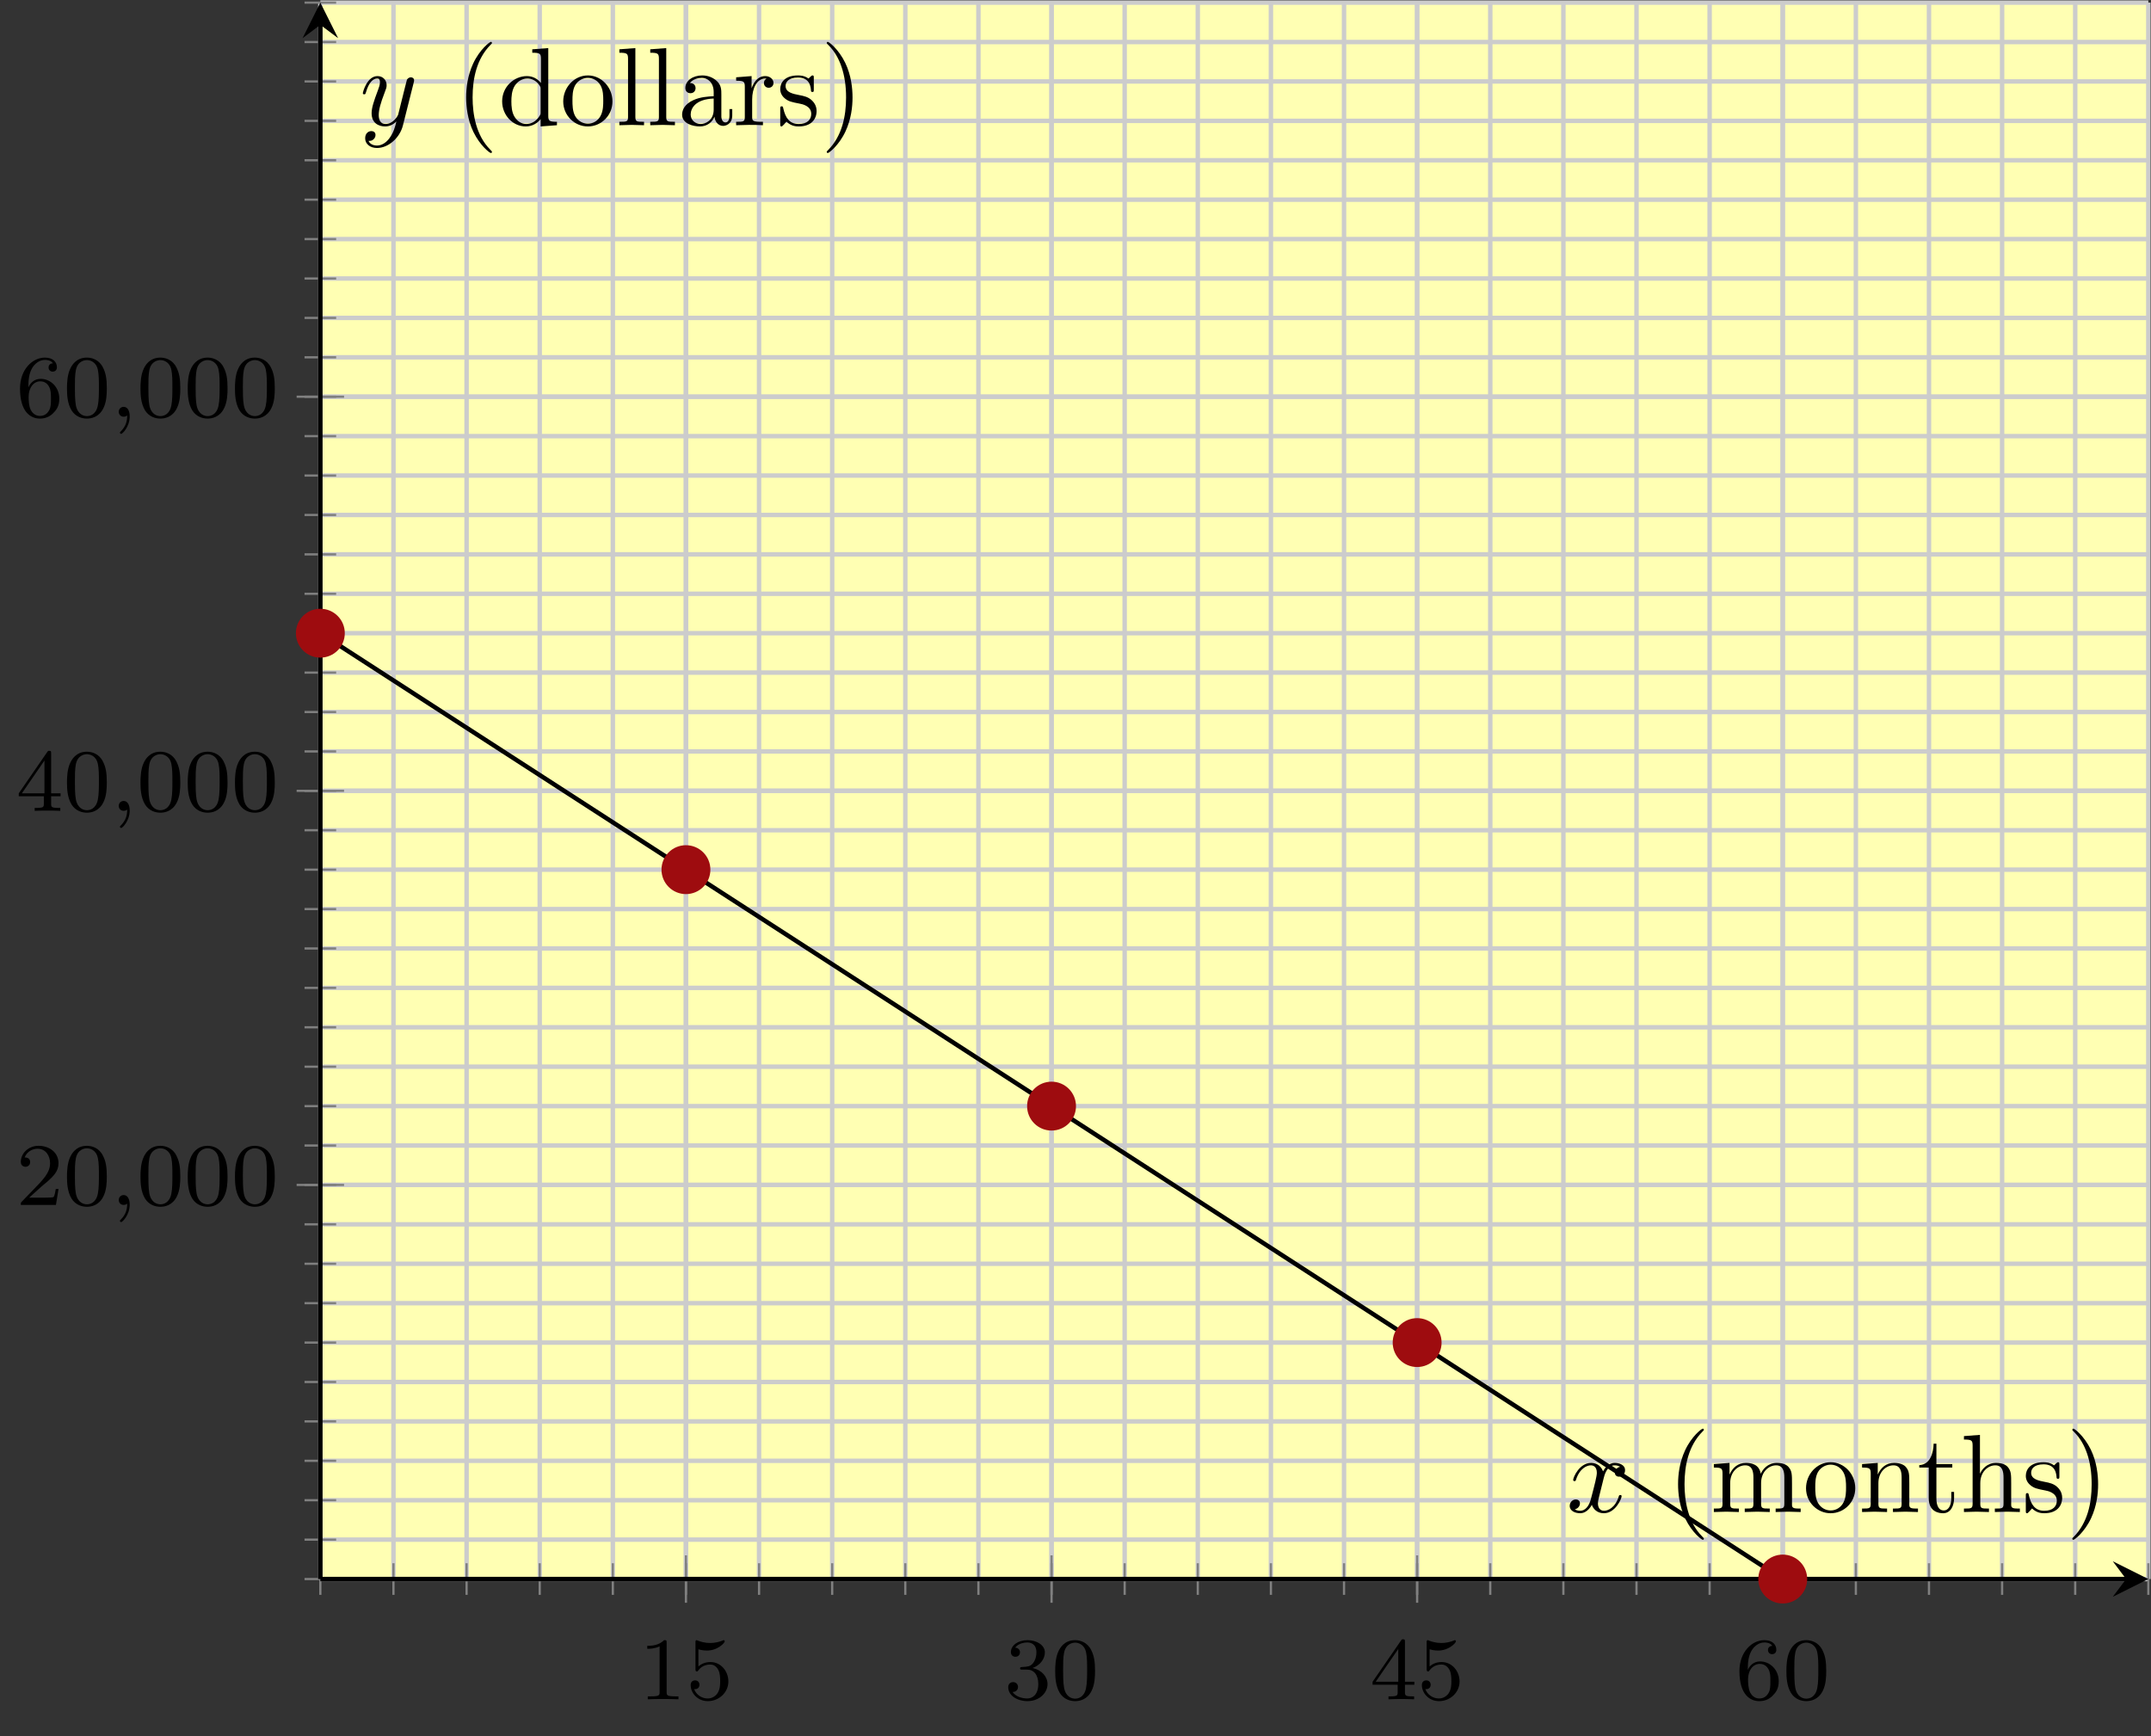 <?xml version='1.0' encoding='UTF-8'?>
<!-- This file was generated by dvisvgm 3.0.3 -->
<svg version='1.1' xmlns='http://www.w3.org/2000/svg' xmlns:xlink='http://www.w3.org/1999/xlink' width='192.787pt' height='155.654pt' viewBox='-72 -72 192.787 155.654'>
<rect x="-72" y="-72" width="192.787" height="155.654" fill="#333333" stroke="none"/>
<defs>
<path id='g3-40' d='M3.298 2.391C3.298 2.361 3.298 2.341 3.128 2.172C1.883 .917 1.564-.966 1.564-2.491C1.564-4.224 1.943-5.958 3.168-7.203C3.298-7.323 3.298-7.342 3.298-7.372C3.298-7.442 3.258-7.472 3.198-7.472C3.098-7.472 2.202-6.795 1.614-5.529C1.106-4.433 .986-3.328 .986-2.491C.986-1.714 1.096-.508 1.644 .618C2.242 1.843 3.098 2.491 3.198 2.491C3.258 2.491 3.298 2.461 3.298 2.391Z'/>
<path id='g3-41' d='M2.879-2.491C2.879-3.268 2.77-4.473 2.222-5.599C1.624-6.824 .767-7.472 .667-7.472C.608-7.472 .568-7.432 .568-7.372C.568-7.342 .568-7.323 .757-7.143C1.733-6.157 2.301-4.573 2.301-2.491C2.301-.787 1.933 .966 .697 2.222C.568 2.341 .568 2.361 .568 2.391C.568 2.451 .608 2.491 .667 2.491C.767 2.491 1.664 1.813 2.252 .548C2.76-.548 2.879-1.654 2.879-2.491Z'/>
<path id='g3-97' d='M3.318-.757C3.357-.359 3.626 .06 4.095 .06C4.304 .06 4.912-.08 4.912-.887V-1.445H4.663V-.887C4.663-.309 4.413-.249 4.304-.249C3.975-.249 3.935-.697 3.935-.747V-2.74C3.935-3.158 3.935-3.547 3.577-3.915C3.188-4.304 2.69-4.463 2.212-4.463C1.395-4.463 .707-3.995 .707-3.337C.707-3.039 .907-2.869 1.166-2.869C1.445-2.869 1.624-3.068 1.624-3.328C1.624-3.447 1.574-3.776 1.116-3.786C1.385-4.134 1.873-4.244 2.192-4.244C2.68-4.244 3.248-3.856 3.248-2.969V-2.6C2.74-2.57 2.042-2.54 1.415-2.242C.667-1.903 .418-1.385 .418-.946C.418-.139 1.385 .11 2.012 .11C2.67 .11 3.128-.289 3.318-.757ZM3.248-2.391V-1.395C3.248-.448 2.531-.11 2.082-.11C1.594-.11 1.186-.458 1.186-.956C1.186-1.504 1.604-2.331 3.248-2.391Z'/>
<path id='g3-100' d='M3.786-.548V.11L5.25 0V-.309C4.553-.309 4.473-.379 4.473-.867V-6.914L3.039-6.804V-6.496C3.736-6.496 3.816-6.426 3.816-5.938V-3.786C3.527-4.144 3.098-4.403 2.56-4.403C1.385-4.403 .339-3.427 .339-2.142C.339-.877 1.315 .11 2.451 .11C3.088 .11 3.537-.229 3.786-.548ZM3.786-3.218V-1.176C3.786-.996 3.786-.976 3.676-.807C3.377-.329 2.929-.11 2.501-.11C2.052-.11 1.694-.369 1.455-.747C1.196-1.156 1.166-1.724 1.166-2.132C1.166-2.501 1.186-3.098 1.474-3.547C1.684-3.856 2.062-4.184 2.6-4.184C2.949-4.184 3.367-4.035 3.676-3.587C3.786-3.417 3.786-3.397 3.786-3.218Z'/>
<path id='g3-104' d='M1.096-.757C1.096-.309 .986-.309 .319-.309V0C.667-.01 1.176-.03 1.445-.03C1.704-.03 2.222-.01 2.56 0V-.309C1.893-.309 1.783-.309 1.783-.757V-2.59C1.783-3.626 2.491-4.184 3.128-4.184C3.756-4.184 3.866-3.646 3.866-3.078V-.757C3.866-.309 3.756-.309 3.088-.309V0C3.437-.01 3.945-.03 4.214-.03C4.473-.03 4.991-.01 5.33 0V-.309C4.812-.309 4.563-.309 4.553-.608V-2.511C4.553-3.367 4.553-3.676 4.244-4.035C4.105-4.204 3.776-4.403 3.198-4.403C2.361-4.403 1.923-3.806 1.753-3.427V-6.914L.319-6.804V-6.496C1.016-6.496 1.096-6.426 1.096-5.938V-.757Z'/>
<path id='g3-108' d='M1.763-6.914L.329-6.804V-6.496C1.026-6.496 1.106-6.426 1.106-5.938V-.757C1.106-.309 .996-.309 .329-.309V0C.658-.01 1.186-.03 1.435-.03S2.172-.01 2.54 0V-.309C1.873-.309 1.763-.309 1.763-.757V-6.914Z'/>
<path id='g3-109' d='M1.096-3.427V-.757C1.096-.309 .986-.309 .319-.309V0C.667-.01 1.176-.03 1.445-.03C1.704-.03 2.222-.01 2.56 0V-.309C1.893-.309 1.783-.309 1.783-.757V-2.59C1.783-3.626 2.491-4.184 3.128-4.184C3.756-4.184 3.866-3.646 3.866-3.078V-.757C3.866-.309 3.756-.309 3.088-.309V0C3.437-.01 3.945-.03 4.214-.03C4.473-.03 4.991-.01 5.33 0V-.309C4.663-.309 4.553-.309 4.553-.757V-2.59C4.553-3.626 5.26-4.184 5.898-4.184C6.526-4.184 6.635-3.646 6.635-3.078V-.757C6.635-.309 6.526-.309 5.858-.309V0C6.207-.01 6.715-.03 6.984-.03C7.243-.03 7.761-.01 8.1 0V-.309C7.582-.309 7.333-.309 7.323-.608V-2.511C7.323-3.367 7.323-3.676 7.014-4.035C6.874-4.204 6.545-4.403 5.968-4.403C5.131-4.403 4.692-3.806 4.523-3.427C4.384-4.294 3.646-4.403 3.198-4.403C2.471-4.403 2.002-3.975 1.724-3.357V-4.403L.319-4.294V-3.985C1.016-3.985 1.096-3.915 1.096-3.427Z'/>
<path id='g3-110' d='M1.096-3.427V-.757C1.096-.309 .986-.309 .319-.309V0C.667-.01 1.176-.03 1.445-.03C1.704-.03 2.222-.01 2.56 0V-.309C1.893-.309 1.783-.309 1.783-.757V-2.59C1.783-3.626 2.491-4.184 3.128-4.184C3.756-4.184 3.866-3.646 3.866-3.078V-.757C3.866-.309 3.756-.309 3.088-.309V0C3.437-.01 3.945-.03 4.214-.03C4.473-.03 4.991-.01 5.33 0V-.309C4.812-.309 4.563-.309 4.553-.608V-2.511C4.553-3.367 4.553-3.676 4.244-4.035C4.105-4.204 3.776-4.403 3.198-4.403C2.471-4.403 2.002-3.975 1.724-3.357V-4.403L.319-4.294V-3.985C1.016-3.985 1.096-3.915 1.096-3.427Z'/>
<path id='g3-111' d='M4.692-2.132C4.692-3.407 3.696-4.463 2.491-4.463C1.245-4.463 .279-3.377 .279-2.132C.279-.847 1.315 .11 2.481 .11C3.686 .11 4.692-.867 4.692-2.132ZM2.491-.139C2.062-.139 1.624-.349 1.355-.807C1.106-1.245 1.106-1.853 1.106-2.212C1.106-2.6 1.106-3.138 1.345-3.577C1.614-4.035 2.082-4.244 2.481-4.244C2.919-4.244 3.347-4.025 3.606-3.597S3.866-2.59 3.866-2.212C3.866-1.853 3.866-1.315 3.646-.877C3.427-.428 2.989-.139 2.491-.139Z'/>
<path id='g3-114' d='M1.664-3.308V-4.403L.279-4.294V-3.985C.976-3.985 1.056-3.915 1.056-3.427V-.757C1.056-.309 .946-.309 .279-.309V0C.667-.01 1.136-.03 1.415-.03C1.813-.03 2.281-.03 2.68 0V-.309H2.471C1.733-.309 1.714-.418 1.714-.777V-2.311C1.714-3.298 2.132-4.184 2.889-4.184C2.959-4.184 2.979-4.184 2.999-4.174C2.969-4.164 2.77-4.045 2.77-3.786C2.77-3.507 2.979-3.357 3.198-3.357C3.377-3.357 3.626-3.477 3.626-3.796S3.318-4.403 2.889-4.403C2.162-4.403 1.803-3.736 1.664-3.308Z'/>
<path id='g3-115' d='M2.072-1.933C2.291-1.893 3.108-1.733 3.108-1.016C3.108-.508 2.76-.11 1.983-.11C1.146-.11 .787-.677 .598-1.524C.568-1.654 .558-1.694 .458-1.694C.329-1.694 .329-1.624 .329-1.445V-.13C.329 .04 .329 .11 .438 .11C.488 .11 .498 .1 .687-.09C.707-.11 .707-.13 .887-.319C1.325 .1 1.773 .11 1.983 .11C3.128 .11 3.587-.558 3.587-1.275C3.587-1.803 3.288-2.102 3.168-2.222C2.839-2.54 2.451-2.62 2.032-2.7C1.474-2.809 .807-2.939 .807-3.517C.807-3.866 1.066-4.274 1.923-4.274C3.019-4.274 3.068-3.377 3.088-3.068C3.098-2.979 3.188-2.979 3.208-2.979C3.337-2.979 3.337-3.029 3.337-3.218V-4.224C3.337-4.394 3.337-4.463 3.228-4.463C3.178-4.463 3.158-4.463 3.029-4.344C2.999-4.304 2.899-4.214 2.859-4.184C2.481-4.463 2.072-4.463 1.923-4.463C.707-4.463 .329-3.796 .329-3.238C.329-2.889 .488-2.61 .757-2.391C1.076-2.132 1.355-2.072 2.072-1.933Z'/>
<path id='g3-116' d='M1.724-3.985H3.148V-4.294H1.724V-6.127H1.474C1.465-5.31 1.166-4.244 .189-4.204V-3.985H1.036V-1.235C1.036-.01 1.963 .11 2.321 .11C3.029 .11 3.308-.598 3.308-1.235V-1.803H3.059V-1.255C3.059-.518 2.76-.139 2.391-.139C1.724-.139 1.724-1.046 1.724-1.215V-3.985Z'/>
<path id='g2-120' d='M3.328-3.009C3.387-3.268 3.616-4.184 4.314-4.184C4.364-4.184 4.603-4.184 4.812-4.055C4.533-4.005 4.334-3.756 4.334-3.517C4.334-3.357 4.443-3.168 4.712-3.168C4.932-3.168 5.25-3.347 5.25-3.746C5.25-4.264 4.663-4.403 4.324-4.403C3.746-4.403 3.397-3.875 3.278-3.646C3.029-4.304 2.491-4.403 2.202-4.403C1.166-4.403 .598-3.118 .598-2.869C.598-2.77 .697-2.77 .717-2.77C.797-2.77 .827-2.79 .847-2.879C1.186-3.935 1.843-4.184 2.182-4.184C2.371-4.184 2.72-4.095 2.72-3.517C2.72-3.208 2.55-2.54 2.182-1.146C2.022-.528 1.674-.11 1.235-.11C1.176-.11 .946-.11 .737-.239C.986-.289 1.205-.498 1.205-.777C1.205-1.046 .986-1.126 .837-1.126C.538-1.126 .289-.867 .289-.548C.289-.09 .787 .11 1.225 .11C1.883 .11 2.242-.588 2.271-.648C2.391-.279 2.75 .11 3.347 .11C4.374 .11 4.941-1.176 4.941-1.425C4.941-1.524 4.852-1.524 4.822-1.524C4.732-1.524 4.712-1.484 4.692-1.415C4.364-.349 3.686-.11 3.367-.11C2.979-.11 2.819-.428 2.819-.767C2.819-.986 2.879-1.205 2.989-1.644L3.328-3.009Z'/>
<path id='g2-121' d='M4.842-3.796C4.882-3.935 4.882-3.955 4.882-4.025C4.882-4.204 4.742-4.294 4.593-4.294C4.493-4.294 4.334-4.234 4.244-4.085C4.224-4.035 4.144-3.726 4.105-3.547C4.035-3.288 3.965-3.019 3.905-2.75L3.457-.956C3.417-.807 2.989-.11 2.331-.11C1.823-.11 1.714-.548 1.714-.917C1.714-1.375 1.883-1.993 2.222-2.869C2.381-3.278 2.421-3.387 2.421-3.587C2.421-4.035 2.102-4.403 1.604-4.403C.658-4.403 .289-2.959 .289-2.869C.289-2.77 .389-2.77 .408-2.77C.508-2.77 .518-2.79 .568-2.949C.837-3.885 1.235-4.184 1.574-4.184C1.654-4.184 1.823-4.184 1.823-3.866C1.823-3.616 1.724-3.357 1.654-3.168C1.255-2.112 1.076-1.544 1.076-1.076C1.076-.189 1.704 .11 2.291 .11C2.68 .11 3.019-.06 3.298-.339C3.168 .179 3.049 .667 2.65 1.196C2.391 1.534 2.012 1.823 1.554 1.823C1.415 1.823 .966 1.793 .797 1.405C.956 1.405 1.086 1.405 1.225 1.285C1.325 1.196 1.425 1.066 1.425 .877C1.425 .568 1.156 .528 1.056 .528C.827 .528 .498 .687 .498 1.176C.498 1.674 .936 2.042 1.554 2.042C2.58 2.042 3.606 1.136 3.885 .01L4.842-3.796Z'/>
<path id='g1-48' d='M3.897-2.542C3.897-3.395 3.81-3.913 3.547-4.423C3.196-5.125 2.55-5.3 2.112-5.3C1.108-5.3 .741-4.551 .63-4.328C.343-3.746 .327-2.957 .327-2.542C.327-2.016 .351-1.211 .733-.574C1.1 .016 1.69 .167 2.112 .167C2.495 .167 3.18 .048 3.579-.741C3.873-1.315 3.897-2.024 3.897-2.542ZM2.112-.056C1.841-.056 1.291-.183 1.124-1.02C1.036-1.474 1.036-2.224 1.036-2.638C1.036-3.188 1.036-3.746 1.124-4.184C1.291-4.997 1.913-5.077 2.112-5.077C2.383-5.077 2.933-4.941 3.092-4.216C3.188-3.778 3.188-3.18 3.188-2.638C3.188-2.168 3.188-1.451 3.092-1.004C2.925-.167 2.375-.056 2.112-.056Z'/>
<path id='g1-49' d='M2.503-5.077C2.503-5.292 2.487-5.3 2.271-5.3C1.945-4.981 1.522-4.79 .765-4.79V-4.527C.98-4.527 1.411-4.527 1.873-4.742V-.654C1.873-.359 1.849-.263 1.092-.263H.813V0C1.14-.024 1.825-.024 2.184-.024S3.236-.024 3.563 0V-.263H3.284C2.527-.263 2.503-.359 2.503-.654V-5.077Z'/>
<path id='g1-50' d='M2.248-1.626C2.375-1.745 2.71-2.008 2.837-2.12C3.332-2.574 3.802-3.013 3.802-3.738C3.802-4.686 3.005-5.3 2.008-5.3C1.052-5.3 .422-4.575 .422-3.866C.422-3.475 .733-3.419 .845-3.419C1.012-3.419 1.259-3.539 1.259-3.842C1.259-4.256 .861-4.256 .765-4.256C.996-4.838 1.53-5.037 1.921-5.037C2.662-5.037 3.045-4.407 3.045-3.738C3.045-2.909 2.463-2.303 1.522-1.339L.518-.303C.422-.215 .422-.199 .422 0H3.571L3.802-1.427H3.555C3.531-1.267 3.467-.869 3.371-.717C3.324-.654 2.718-.654 2.59-.654H1.172L2.248-1.626Z'/>
<path id='g1-51' d='M2.016-2.662C2.646-2.662 3.045-2.2 3.045-1.363C3.045-.367 2.479-.072 2.056-.072C1.618-.072 1.02-.231 .741-.654C1.028-.654 1.227-.837 1.227-1.1C1.227-1.355 1.044-1.538 .789-1.538C.574-1.538 .351-1.403 .351-1.084C.351-.327 1.164 .167 2.072 .167C3.132 .167 3.873-.566 3.873-1.363C3.873-2.024 3.347-2.63 2.534-2.805C3.164-3.029 3.634-3.571 3.634-4.208S2.917-5.3 2.088-5.3C1.235-5.3 .59-4.838 .59-4.232C.59-3.937 .789-3.81 .996-3.81C1.243-3.81 1.403-3.985 1.403-4.216C1.403-4.511 1.148-4.623 .972-4.631C1.307-5.069 1.921-5.093 2.064-5.093C2.271-5.093 2.877-5.029 2.877-4.208C2.877-3.65 2.646-3.316 2.534-3.188C2.295-2.941 2.112-2.925 1.626-2.893C1.474-2.885 1.411-2.877 1.411-2.774C1.411-2.662 1.482-2.662 1.618-2.662H2.016Z'/>
<path id='g1-52' d='M3.14-5.157C3.14-5.316 3.14-5.38 2.973-5.38C2.869-5.38 2.861-5.372 2.782-5.26L.239-1.57V-1.307H2.487V-.646C2.487-.351 2.463-.263 1.849-.263H1.666V0C2.343-.024 2.359-.024 2.813-.024S3.284-.024 3.961 0V-.263H3.778C3.164-.263 3.14-.351 3.14-.646V-1.307H3.985V-1.57H3.14V-5.157ZM2.542-4.511V-1.57H.518L2.542-4.511Z'/>
<path id='g1-53' d='M1.116-4.479C1.219-4.447 1.538-4.368 1.873-4.368C2.869-4.368 3.475-5.069 3.475-5.189C3.475-5.276 3.419-5.3 3.379-5.3C3.363-5.3 3.347-5.3 3.276-5.26C2.965-5.141 2.598-5.045 2.168-5.045C1.698-5.045 1.307-5.165 1.06-5.26C.98-5.3 .964-5.3 .956-5.3C.853-5.3 .853-5.212 .853-5.069V-2.734C.853-2.59 .853-2.495 .98-2.495C1.044-2.495 1.068-2.527 1.108-2.59C1.203-2.71 1.506-3.116 2.184-3.116C2.63-3.116 2.845-2.75 2.917-2.598C3.053-2.311 3.068-1.945 3.068-1.634C3.068-1.339 3.061-.909 2.837-.558C2.686-.319 2.367-.072 1.945-.072C1.427-.072 .917-.399 .733-.917C.757-.909 .805-.909 .813-.909C1.036-.909 1.211-1.052 1.211-1.299C1.211-1.594 .98-1.698 .821-1.698C.677-1.698 .422-1.618 .422-1.275C.422-.558 1.044 .167 1.961 .167C2.957 .167 3.802-.606 3.802-1.594C3.802-2.519 3.132-3.339 2.192-3.339C1.793-3.339 1.419-3.212 1.116-2.941V-4.479Z'/>
<path id='g1-54' d='M1.1-2.638C1.1-3.3 1.156-3.881 1.443-4.368C1.682-4.766 2.088-5.093 2.59-5.093C2.75-5.093 3.116-5.069 3.3-4.79C2.941-4.774 2.909-4.503 2.909-4.415C2.909-4.176 3.092-4.041 3.284-4.041C3.427-4.041 3.658-4.129 3.658-4.431C3.658-4.91 3.3-5.3 2.582-5.3C1.474-5.3 .351-4.248 .351-2.527C.351-.367 1.355 .167 2.128 .167C2.511 .167 2.925 .064 3.284-.279C3.602-.59 3.873-.925 3.873-1.618C3.873-2.662 3.084-3.395 2.2-3.395C1.626-3.395 1.283-3.029 1.1-2.638ZM2.128-.072C1.706-.072 1.443-.367 1.323-.59C1.14-.948 1.124-1.49 1.124-1.793C1.124-2.582 1.554-3.172 2.168-3.172C2.566-3.172 2.805-2.965 2.957-2.686C3.124-2.391 3.124-2.032 3.124-1.626S3.124-.869 2.965-.582C2.758-.215 2.479-.072 2.128-.072Z'/>
<path id='g0-59' d='M1.49-.12C1.49 .399 1.379 .853 .885 1.347C.853 1.371 .837 1.387 .837 1.427C.837 1.49 .901 1.538 .956 1.538C1.052 1.538 1.714 .909 1.714-.024C1.714-.534 1.522-.885 1.172-.885C.893-.885 .733-.662 .733-.446C.733-.223 .885 0 1.18 0C1.371 0 1.49-.112 1.49-.12Z'/>
</defs>
<g id='page1'>
<g stroke-miterlimit='10' transform='translate(-43.295,69.551)scale(0.996,-0.996)'>
<g fill='#000' stroke='#000'>
<g stroke-width='0.4'>
<g stroke='none' transform='scale(-1.004,1.004)translate(-43.295,69.551)scale(-1,-1)'/>
<g transform='translate(-28.813,-14.155)'>
<g stroke='none' transform='scale(-1.004,1.004)translate(-43.295,69.551)scale(-1,-1)'>
<g stroke='#000' stroke-miterlimit='10' transform='translate(-14.59,55.449)scale(0.996,-0.996)'>
<g fill='#000' stroke='#000'>
<g stroke-width='0.4'>
<g fill='#ffffb3'>
<path d='M0 0H164.497V141.882H0Z' stroke='none'/>
</g>
<g stroke-width='0.4'>
<g fill='#c0c0c0' stroke='#c0c0c0'>
<g stroke-dasharray='none' stroke-dashoffset='0.0'>
<g fill='#ccc' stroke='#ccc'>
<path d='M0 0V141.882M6.58 0V141.882M13.16 0V141.882M19.74 0V141.882M26.32 0V141.882M32.899 0V141.882M39.479 0V141.882M46.059 0V141.882M52.639 0V141.882M59.219 0V141.882M65.799 0V141.882M72.379 0V141.882M78.959 0V141.882M85.539 0V141.882M92.119 0V141.882M98.698 0V141.882M105.278 0V141.882M111.858 0V141.882M118.438 0V141.882M125.018 0V141.882M131.598 0V141.882M138.178 0V141.882M144.758 0V141.882M151.338 0V141.882M157.917 0V141.882M164.497 0V141.882' fill='none'/>
</g>
</g>
</g>
</g>
<g stroke-width='0.4'>
<g fill='#c0c0c0' stroke='#c0c0c0'>
<g stroke-dasharray='none' stroke-dashoffset='0.0'>
<g fill='#ccc' stroke='#ccc'>
<path d='M32.899 0V141.882M65.799 0V141.882M98.698 0V141.882M131.598 0V141.882' fill='none'/>
</g>
</g>
</g>
</g>
<g stroke-width='0.4'>
<g fill='#c0c0c0' stroke='#c0c0c0'>
<g stroke-dasharray='none' stroke-dashoffset='0.0'>
<g fill='#ccc' stroke='#ccc'>
<path d='M0 0H164.497M0 3.547H164.497M0 7.094H164.497M0 10.641H164.497M0 14.188H164.497M0 17.735H164.497M0 21.282H164.497M0 24.829H164.497M0 28.376H164.497M0 31.924H164.497M0 35.471H164.497M0 39.018H164.497M0 42.565H164.497M0 46.112H164.497M0 49.659H164.497M0 53.206H164.497M0 56.753H164.497M0 60.3H164.497M0 63.847H164.497M0 67.394H164.497M0 70.941H164.497M0 74.488H164.497M0 78.035H164.497M0 81.582H164.497M0 85.129H164.497M0 88.676H164.497M0 92.224H164.497M0 95.771H164.497M0 99.318H164.497M0 102.865H164.497M0 106.412H164.497M0 109.959H164.497M0 113.506H164.497M0 117.053H164.497M0 120.6H164.497M0 124.147H164.497M0 127.694H164.497M0 131.241H164.497M0 134.788H164.497M0 138.335H164.497M0 141.882H164.497' fill='none'/>
</g>
</g>
</g>
</g>
<g stroke-width='0.4'>
<g fill='#c0c0c0' stroke='#c0c0c0'>
<g stroke-dasharray='none' stroke-dashoffset='0.0'>
<g fill='#ccc' stroke='#ccc'>
<path d='M0 35.471H164.497M0 70.941H164.497M0 106.412H164.497' fill='none'/>
</g>
</g>
</g>
</g>
<g stroke-width='0.2'>
<g fill='#808080' stroke='#808080'>
<path d='M0-1.423V1.423M6.58-1.423V1.423M13.16-1.423V1.423M19.74-1.423V1.423M26.32-1.423V1.423M32.899-1.423V1.423M39.479-1.423V1.423M46.059-1.423V1.423M52.639-1.423V1.423M59.219-1.423V1.423M65.799-1.423V1.423M72.379-1.423V1.423M78.959-1.423V1.423M85.539-1.423V1.423M92.119-1.423V1.423M98.698-1.423V1.423M105.278-1.423V1.423M111.858-1.423V1.423M118.438-1.423V1.423M125.018-1.423V1.423M131.598-1.423V1.423M138.178-1.423V1.423M144.758-1.423V1.423M151.338-1.423V1.423M157.917-1.423V1.423M164.497-1.423V1.423' fill='none'/>
</g>
</g>
<g stroke-width='0.2'>
<g fill='#808080' stroke='#808080'>
<path d='M32.899-2.134V2.134M65.799-2.134V2.134M98.698-2.134V2.134M131.598-2.134V2.134' fill='none'/>
</g>
</g>
<g stroke-width='0.2'>
<g fill='#808080' stroke='#808080'>
<path d='M-1.423 0H1.423M-1.423 3.547H1.423M-1.423 7.094H1.423M-1.423 10.641H1.423M-1.423 14.188H1.423M-1.423 17.735H1.423M-1.423 21.282H1.423M-1.423 24.829H1.423M-1.423 28.376H1.423M-1.423 31.924H1.423M-1.423 35.471H1.423M-1.423 39.018H1.423M-1.423 42.565H1.423M-1.423 46.112H1.423M-1.423 49.659H1.423M-1.423 53.206H1.423M-1.423 56.753H1.423M-1.423 60.3H1.423M-1.423 63.847H1.423M-1.423 67.394H1.423M-1.423 70.941H1.423M-1.423 74.488H1.423M-1.423 78.035H1.423M-1.423 81.582H1.423M-1.423 85.129H1.423M-1.423 88.676H1.423M-1.423 92.224H1.423M-1.423 95.771H1.423M-1.423 99.318H1.423M-1.423 102.865H1.423M-1.423 106.412H1.423M-1.423 109.959H1.423M-1.423 113.506H1.423M-1.423 117.053H1.423M-1.423 120.6H1.423M-1.423 124.147H1.423M-1.423 127.694H1.423M-1.423 131.241H1.423M-1.423 134.788H1.423M-1.423 138.335H1.423M-1.423 141.882H1.423' fill='none'/>
</g>
</g>
<g stroke-width='0.2'>
<g fill='#808080' stroke='#808080'>
<path d='M-2.134 35.471H2.134M-2.134 70.941H2.134M-2.134 106.412H2.134' fill='none'/>
</g>
</g>
<path d='M0 0H162.497' fill='none'/>
<g transform='translate(162.497,0.0)'>
<path d='M2 0L-1.2 1.6L0 0L-1.2-1.6' stroke='none'/>
</g>
<path d='M0 0V139.882' fill='none'/>
<g transform='matrix(0.0,1.0,-1.0,0.0,0.0,139.882)'>
<path d='M2 0L-1.2 1.6L0 0L-1.2-1.6' stroke='none'/>
</g>
<g transform='translate(28.649,-10.822)'>
<g stroke='none' transform='scale(-1.004,1.004)translate(-14.59,55.449)scale(-1,-1)'>
<g fill='#000'>
<g stroke='none'>
<use x='-14.59' y='55.449' xlink:href='#g1-49'/>
<use x='-10.356' y='55.449' xlink:href='#g1-53'/>
</g>
</g>
</g>
</g>
<g transform='translate(61.549,-10.822)'>
<g stroke='none' transform='scale(-1.004,1.004)translate(-14.59,55.449)scale(-1,-1)'>
<g fill='#000'>
<g stroke='none'>
<use x='-14.59' y='55.449' xlink:href='#g1-51'/>
<use x='-10.356' y='55.449' xlink:href='#g1-48'/>
</g>
</g>
</g>
</g>
<g transform='translate(94.448,-10.822)'>
<g stroke='none' transform='scale(-1.004,1.004)translate(-14.59,55.449)scale(-1,-1)'>
<g fill='#000'>
<g stroke='none'>
<use x='-14.59' y='55.449' xlink:href='#g1-52'/>
<use x='-10.356' y='55.449' xlink:href='#g1-53'/>
</g>
</g>
</g>
</g>
<g transform='translate(127.348,-10.822)'>
<g stroke='none' transform='scale(-1.004,1.004)translate(-14.59,55.449)scale(-1,-1)'>
<g fill='#000'>
<g stroke='none'>
<use x='-14.59' y='55.449' xlink:href='#g1-54'/>
<use x='-10.356' y='55.449' xlink:href='#g1-48'/>
</g>
</g>
</g>
</g>
<g transform='translate(-27.379,33.671)'>
<g stroke='none' transform='scale(-1.004,1.004)translate(-14.59,55.449)scale(-1,-1)'>
<g fill='#000'>
<g stroke='none'>
<use x='-14.59' y='55.449' xlink:href='#g1-50'/>
<use x='-10.356' y='55.449' xlink:href='#g1-48'/>
<use x='-6.122' y='55.449' xlink:href='#g0-59'/>
<use x='-3.769' y='55.449' xlink:href='#g1-48'/>
<use x='.465' y='55.449' xlink:href='#g1-48'/>
<use x='4.699' y='55.449' xlink:href='#g1-48'/>
</g>
</g>
</g>
</g>
<g transform='translate(-27.379,69.141)'>
<g stroke='none' transform='scale(-1.004,1.004)translate(-14.59,55.449)scale(-1,-1)'>
<g fill='#000'>
<g stroke='none'>
<use x='-14.59' y='55.449' xlink:href='#g1-52'/>
<use x='-10.356' y='55.449' xlink:href='#g1-48'/>
<use x='-6.122' y='55.449' xlink:href='#g0-59'/>
<use x='-3.769' y='55.449' xlink:href='#g1-48'/>
<use x='.465' y='55.449' xlink:href='#g1-48'/>
<use x='4.699' y='55.449' xlink:href='#g1-48'/>
</g>
</g>
</g>
</g>
<g transform='translate(-27.379,104.612)'>
<g stroke='none' transform='scale(-1.004,1.004)translate(-14.59,55.449)scale(-1,-1)'>
<g fill='#000'>
<g stroke='none'>
<use x='-14.59' y='55.449' xlink:href='#g1-54'/>
<use x='-10.356' y='55.449' xlink:href='#g1-48'/>
<use x='-6.122' y='55.449' xlink:href='#g0-59'/>
<use x='-3.769' y='55.449' xlink:href='#g1-48'/>
<use x='.465' y='55.449' xlink:href='#g1-48'/>
<use x='4.699' y='55.449' xlink:href='#g1-48'/>
</g>
</g>
</g>
</g>
<clipPath id='pgfcp9'>
<path d='M0 0H164.497V141.882H0Z'/> </clipPath>
<g clip-path='url(#pgfcp9)'>
<path d='M0 85.129L5.483 81.582L10.966 78.035L16.45 74.488L21.933 70.941L27.416 67.394L32.899 63.847L38.383 60.3L43.866 56.753L49.349 53.206L54.832 49.659L60.316 46.112L65.799 42.565L71.282 39.018L76.765 35.471L82.249 31.924L87.732 28.376L93.215 24.829L98.698 21.282L104.182 17.735L109.665 14.188L115.148 10.641L120.631 7.094L126.115 3.547L131.598 0' fill='none'/>
</g>
<g fill='#9e0c0f' stroke='#9e0c0f'>
<g fill='#9e0c0f' stroke='#9e0c0f'>
<path d='M2 85.129C2 86.234 1.105 87.129 0 87.129S-2 86.234-2 85.129C-2 84.025-1.105 83.129 0 83.129S2 84.025 2 85.129ZM0 85.129'/>
<path d='M34.899 63.847C34.899 64.952 34.004 65.847 32.899 65.847C31.795 65.847 30.899 64.952 30.899 63.847C30.899 62.742 31.795 61.847 32.899 61.847C34.004 61.847 34.899 62.742 34.899 63.847ZM32.899 63.847'/>
<path d='M67.799 42.565C67.799 43.669 66.904 44.565 65.799 44.565S63.799 43.669 63.799 42.565C63.799 41.46 64.694 40.565 65.799 40.565S67.799 41.46 67.799 42.565ZM65.799 42.565'/>
<path d='M100.698 21.282C100.698 22.387 99.803 23.282 98.698 23.282C97.594 23.282 96.698 22.387 96.698 21.282C96.698 20.178 97.594 19.282 98.698 19.282C99.803 19.282 100.698 20.178 100.698 21.282ZM98.698 21.282'/>
<path d='M133.598 0C133.598 1.105 132.702 2 131.598 2S129.598 1.105 129.598 0S130.493-2 131.598-2S133.598-1.105 133.598 0ZM131.598 0'/>
<path d='' fill='none'/>
</g>
</g>
<g transform='translate(112.138,6.033)'>
<g stroke='none' transform='scale(-1.004,1.004)translate(-14.59,55.449)scale(-1,-1)'>
<g fill='#000'>
<g stroke='none'>
<use x='-14.59' y='55.449' xlink:href='#g2-120'/>
<use x='-5.575' y='55.449' xlink:href='#g3-40'/>
<use x='-1.701' y='55.449' xlink:href='#g3-109'/>
<use x='6.601' y='55.449' xlink:href='#g3-111'/>
<use x='11.583' y='55.449' xlink:href='#g3-110'/>
<use x='16.841' y='55.449' xlink:href='#g3-116'/>
<use x='20.715' y='55.449' xlink:href='#g3-104'/>
<use x='26.25' y='55.449' xlink:href='#g3-115'/>
<use x='30.18' y='55.449' xlink:href='#g3-41'/>
</g>
</g>
</g>
</g>
<g transform='translate(3.533,130.849)'>
<g stroke='none' transform='scale(-1.004,1.004)translate(-14.59,55.449)scale(-1,-1)'>
<g fill='#000'>
<g stroke='none'>
<use x='-14.59' y='55.449' xlink:href='#g2-121'/>
<use x='-6.027' y='55.449' xlink:href='#g3-40'/>
<use x='-2.153' y='55.449' xlink:href='#g3-100'/>
<use x='3.382' y='55.449' xlink:href='#g3-111'/>
<use x='8.363' y='55.449' xlink:href='#g3-108'/>
<use x='11.131' y='55.449' xlink:href='#g3-108'/>
<use x='13.898' y='55.449' xlink:href='#g3-97'/>
<use x='18.88' y='55.449' xlink:href='#g3-114'/>
<use x='22.782' y='55.449' xlink:href='#g3-115'/>
<use x='26.711' y='55.449' xlink:href='#g3-41'/>
</g>
</g>
</g>
</g>
</g>
</g>
</g>
</g>
</g>
</g>
</g>
</g>
</g>
</svg>